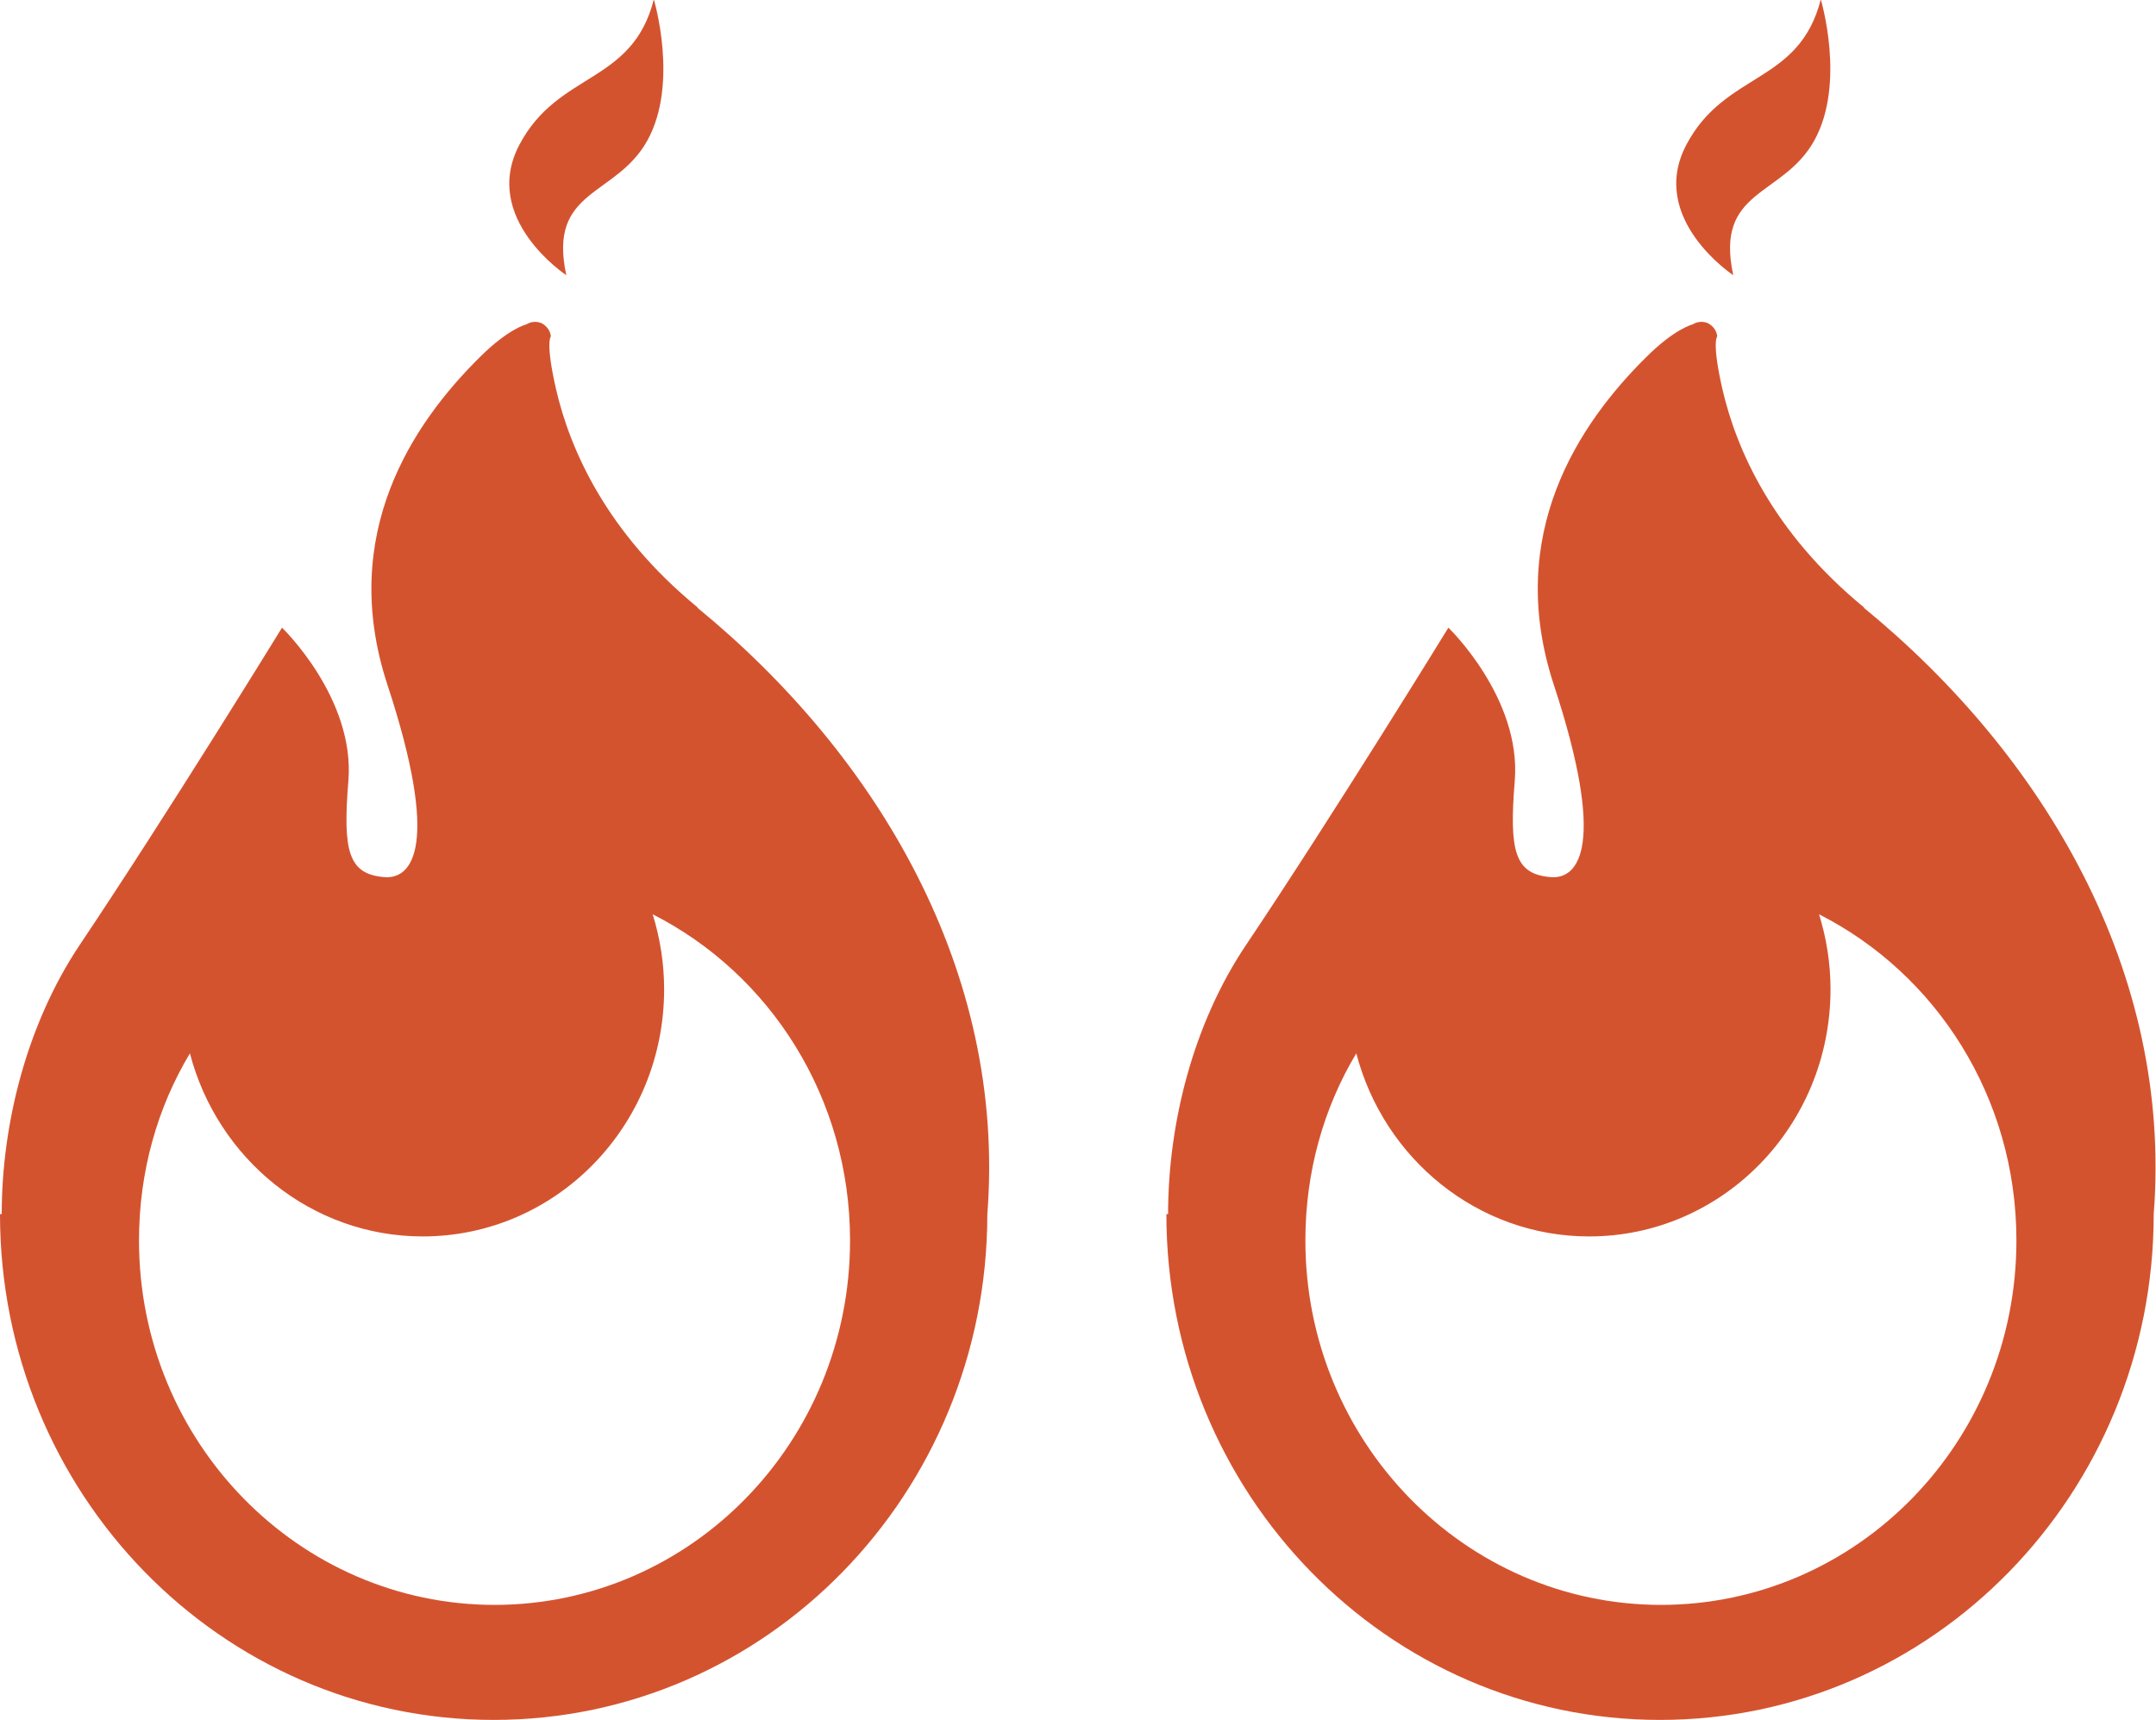 <?xml version="1.0" encoding="UTF-8"?>
<svg id="_レイヤー_2" data-name="レイヤー 2" xmlns="http://www.w3.org/2000/svg" viewBox="0 0 37.69 30.06">
  <defs>
    <style>
      .cls-1 {
        fill: #d4532f;
      }
    </style>
  </defs>
  <g id="design">
    <g>
      <g>
        <path class="cls-1" d="m12.2,10.62c-1.61-1.32-2.24-2.78-2.48-3.82-.19-.83-.09-.92-.09-.92-.01-.1-.07-.18-.16-.23-.09-.04-.19-.03-.27.02,0,0-.31.07-.82.58-1.16,1.15-2.47,3.08-1.61,5.71.93,2.82.44,3.41-.05,3.37-.63-.05-.73-.45-.63-1.68.12-1.45-1.16-2.68-1.16-2.68,0,0-1.99,3.24-3.54,5.55C.47,17.9.03,19.64.03,21.22h-.03c0,4.88,3.86,8.84,8.63,8.84s8.63-3.96,8.63-8.84c.33-4.24-1.92-8.02-5.07-10.6Zm-3.55,17.43c-3.43,0-6.22-2.85-6.22-6.37,0-1.2.32-2.32.89-3.27.48,1.84,2.12,3.2,4.07,3.2,2.33,0,4.22-1.93,4.22-4.32,0-.45-.07-.89-.2-1.31,2.05,1.04,3.45,3.2,3.45,5.7,0,3.52-2.78,6.37-6.22,6.37Z"/>
        <path class="cls-1" d="m9.9,4.81s-1.5-.99-.82-2.28,1.97-1.05,2.35-2.54c0,0,.44,1.46-.11,2.46s-1.75.84-1.42,2.36Z"/>
      </g>
      <g>
        <path class="cls-1" d="m32.59,10.62c-1.61-1.32-2.24-2.78-2.48-3.82-.19-.83-.09-.92-.09-.92-.01-.1-.07-.18-.16-.23-.09-.04-.19-.03-.27.02,0,0-.31.07-.82.58-1.16,1.15-2.47,3.08-1.61,5.71.93,2.82.44,3.41-.05,3.37-.63-.05-.73-.45-.63-1.68.12-1.45-1.16-2.68-1.16-2.68,0,0-1.99,3.24-3.54,5.55-.92,1.37-1.36,3.11-1.36,4.7h-.03c0,4.88,3.86,8.84,8.63,8.84s8.63-3.96,8.63-8.84c.33-4.24-1.92-8.02-5.07-10.6Zm-3.55,17.43c-3.43,0-6.22-2.85-6.22-6.37,0-1.2.32-2.32.89-3.27.48,1.84,2.12,3.2,4.07,3.2,2.33,0,4.22-1.93,4.22-4.32,0-.45-.07-.89-.2-1.31,2.05,1.04,3.45,3.2,3.45,5.7,0,3.52-2.78,6.37-6.22,6.37Z"/>
        <path class="cls-1" d="m30.3,4.81s-1.5-.99-.82-2.28,1.97-1.05,2.35-2.54c0,0,.44,1.46-.11,2.46s-1.75.84-1.42,2.36Z"/>
      </g>
    </g>
  </g>
</svg>